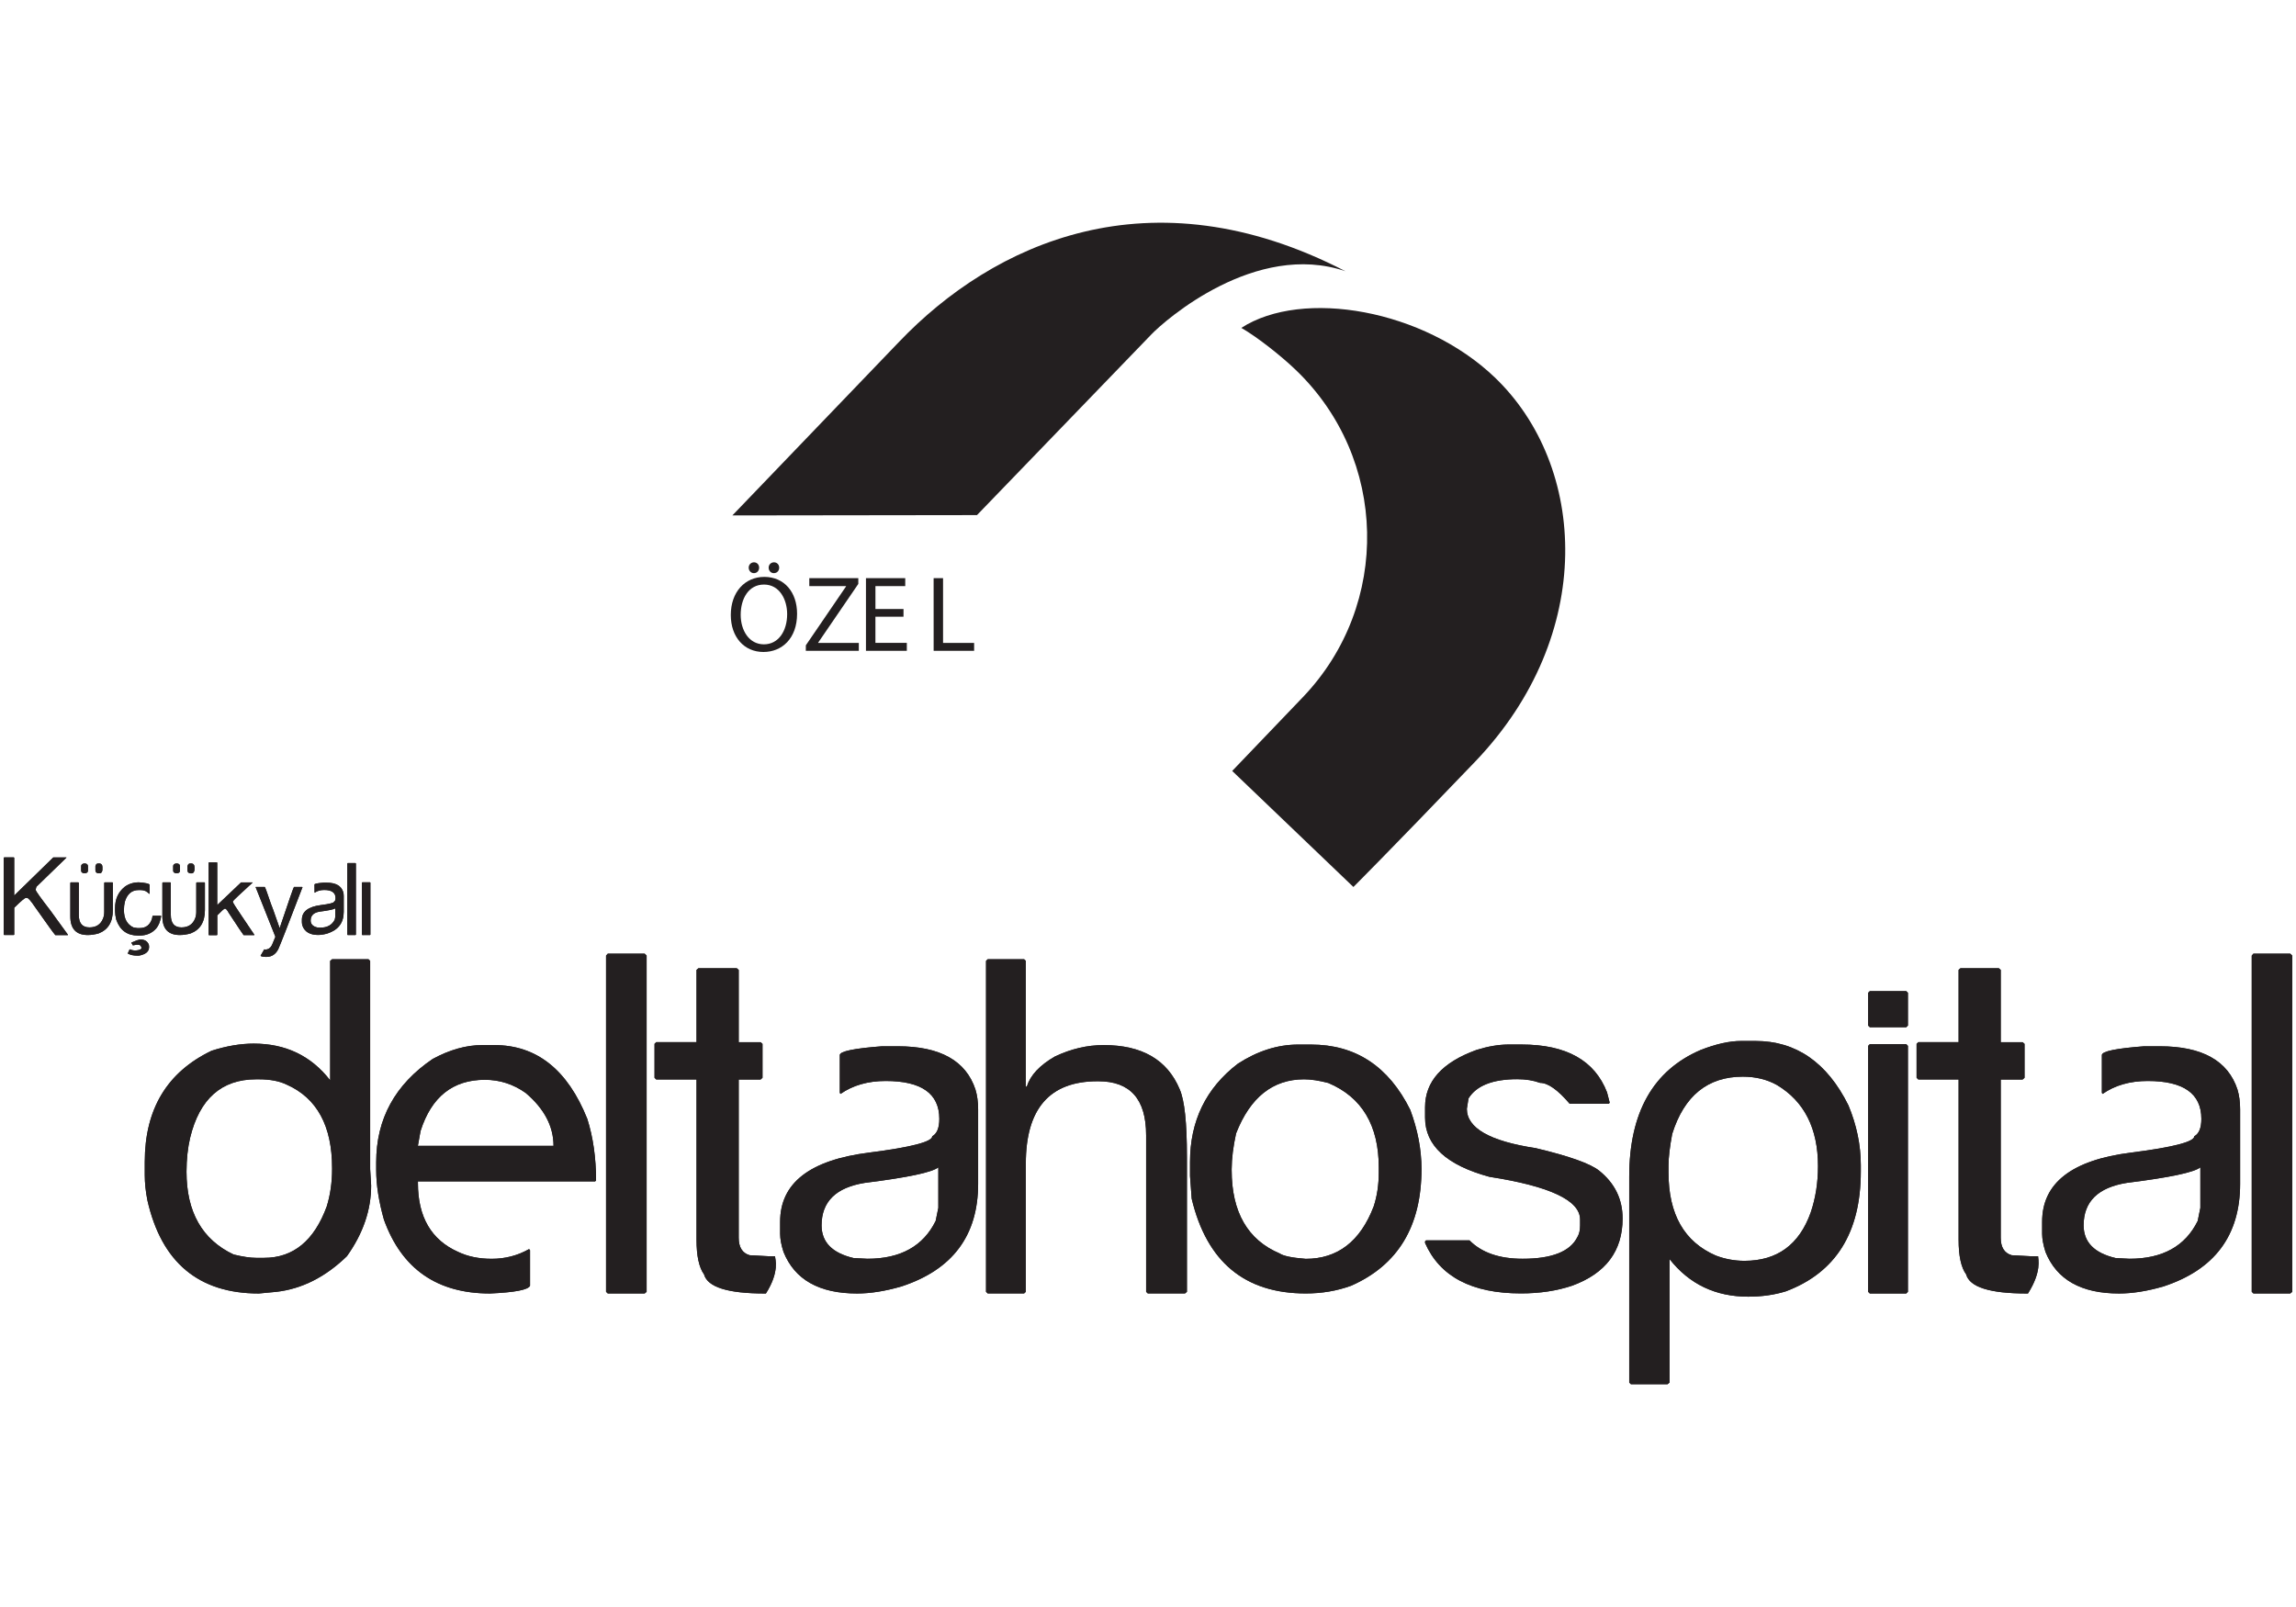 <?xml version="1.0" encoding="utf-8"?>
<!-- Generator: Adobe Illustrator 16.0.0, SVG Export Plug-In . SVG Version: 6.00 Build 0)  -->
<!DOCTYPE svg PUBLIC "-//W3C//DTD SVG 1.1//EN" "http://www.w3.org/Graphics/SVG/1.1/DTD/svg11.dtd">
<svg version="1.1" id="Layer_1" xmlns="http://www.w3.org/2000/svg" xmlns:xlink="http://www.w3.org/1999/xlink" x="0px" y="0px"
	 width="100px" height="70px" viewBox="0 0 100 70" enable-background="new 0 0 100 70" xml:space="preserve">
<g>
	<g>
		<g>
			<path fill="#231F20" d="M98.072,41.625v14.646l0.074,0.071h1.605l0.085-0.071V41.625l-0.086-0.084h-1.606L98.072,41.625z
				 M92.632,51.525c1.861-0.232,2.929-0.457,3.202-0.676v1.765l-0.116,0.571c-0.542,1.099-1.53,1.646-2.969,1.646l-0.603-0.031
				c-0.93-0.217-1.396-0.691-1.396-1.424C90.751,52.34,91.378,51.725,92.632,51.525z M91.545,45.958v1.646l0.033,0.045
				c0.533-0.373,1.191-0.562,1.963-0.562c1.559,0,2.337,0.549,2.337,1.649c0,0.396-0.103,0.646-0.308,0.759
				c0,0.239-0.913,0.478-2.748,0.711c-2.586,0.323-3.879,1.328-3.879,3.011v0.529c0,0.219,0.05,0.482,0.147,0.79
				c0.487,1.206,1.554,1.808,3.203,1.808c0.584,0,1.226-0.103,1.924-0.305c2.232-0.727,3.349-2.216,3.349-4.471v-3.244
				c0-0.325-0.039-0.614-0.116-0.868c-0.413-1.253-1.542-1.881-3.382-1.881h-0.685C92.159,45.667,91.545,45.795,91.545,45.958z
				 M85.305,42.248v3.148h-1.754l-0.076,0.072v1.48l0.076,0.074h1.754V54c0,0.702,0.108,1.21,0.328,1.51
				c0.153,0.559,1.038,0.834,2.651,0.834h0.042c0.611-0.964,0.441-1.504,0.441-1.625h-0.356l-0.794-0.043
				c-0.318-0.091-0.477-0.346-0.477-0.761v-6.892h0.952l0.085-0.075V45.47l-0.085-0.073h-0.952v-3.147l-0.082-0.074h-1.672
				L85.305,42.248z M81.365,45.557v10.715l0.074,0.072h1.586l0.072-0.072V45.557l-0.072-0.074h-1.586L81.365,45.557z M81.365,43.245
				v1.428l0.074,0.073h1.586l0.072-0.073v-1.428l-0.072-0.073h-1.586L81.365,43.245z M72.831,49.393
				c0.521-1.662,1.547-2.494,3.075-2.494c0.556,0,1.052,0.121,1.48,0.359c1.195,0.713,1.795,1.891,1.795,3.538
				c0,0.722-0.105,1.394-0.318,2.021c-0.5,1.402-1.461,2.104-2.883,2.104c-0.433,0-0.849-0.077-1.25-0.23
				c-1.373-0.596-2.06-1.797-2.06-3.615v-0.317C72.672,50.404,72.727,49.948,72.831,49.393z M74.076,45.734
				c-2.077,0.89-3.117,2.729-3.117,5.527v8.963l0.074,0.072h1.596l0.086-0.072v-5.38c0.858,1.091,1.999,1.638,3.426,1.638
				c0.59,0,1.135-0.076,1.639-0.232c2.175-0.816,3.266-2.557,3.266-5.22v-0.275c0-0.879-0.182-1.75-0.541-2.61
				c-0.929-1.867-2.281-2.801-4.046-2.801h-0.627C75.332,45.344,74.747,45.473,74.076,45.734z M64.309,45.734
				c-1.496,0.541-2.242,1.375-2.242,2.494v0.453c0,1.213,0.933,2.072,2.803,2.58c2.633,0.408,3.949,1.027,3.949,1.861v0.264
				c0,0.203-0.039,0.368-0.116,0.497c-0.315,0.634-1.111,0.948-2.388,0.948c-1.016,0-1.785-0.268-2.313-0.802h-1.892l-0.043,0.043
				v0.071c0.644,1.465,2.033,2.197,4.175,2.197c0.809,0,1.555-0.109,2.229-0.336c1.467-0.535,2.199-1.511,2.199-2.927
				c0-0.847-0.342-1.539-1.023-2.085c-0.389-0.309-1.308-0.635-2.76-0.98c-2-0.302-3-0.875-3-1.712l0.072-0.454
				c0.346-0.558,1.055-0.837,2.125-0.837c0.372,0,0.702,0.054,0.993,0.16c0.343,0,0.772,0.304,1.288,0.91h1.701l0.043-0.045
				l-0.117-0.454c-0.536-1.387-1.775-2.081-3.719-2.081H65.67C65.262,45.503,64.807,45.579,64.309,45.734z M53.836,49.372
				c0.613-1.571,1.6-2.358,2.961-2.358c0.295,0,0.646,0.053,1.055,0.159c1.465,0.618,2.199,1.847,2.199,3.677v0.224
				c0,0.536-0.074,1.028-0.222,1.479c-0.583,1.522-1.571,2.281-2.958,2.281c-0.6-0.047-0.977-0.125-1.133-0.233
				c-1.396-0.59-2.094-1.802-2.094-3.635v-0.041C53.646,50.458,53.711,49.943,53.836,49.372z M53.912,46.336
				c-1.389,1.064-2.082,2.492-2.082,4.28v0.612l0.072,0.984c0.656,2.752,2.311,4.13,4.968,4.13c0.698,0,1.354-0.11,1.976-0.336
				c2.045-0.901,3.066-2.596,3.066-5.084c0-0.846-0.164-1.704-0.489-2.577c-0.942-1.896-2.382-2.844-4.321-2.844h-0.569
				C55.639,45.503,54.764,45.782,53.912,46.336z M42.946,41.855v14.416l0.073,0.071h1.584l0.076-0.071v-5.59
				c0-2.39,1.04-3.582,3.118-3.582h0.042c1.386,0,2.079,0.779,2.079,2.344v6.828l0.074,0.071h1.619l0.084-0.071v-5.896
				c0-1.471-0.104-2.448-0.315-2.927c-0.538-1.284-1.639-1.925-3.31-1.925c-0.718,0-1.426,0.166-2.125,0.498
				c-0.661,0.379-1.07,0.816-1.225,1.312h-0.042v-5.478l-0.074-0.072H43.02L42.946,41.855z"/>
			<polygon fill="#231F20" points="98.072,41.625 98.072,56.271 98.146,56.344 99.75,56.344 99.837,56.271 99.837,41.625 
				99.75,41.541 98.146,41.541 			"/>
			<path fill="#231F20" d="M85.305,42.248v3.148h-1.754l-0.076,0.072v1.48l0.076,0.074h1.754V54c0,0.702,0.108,1.21,0.328,1.51
				c0.153,0.559,1.038,0.834,2.651,0.834h0.042c0.611-0.964,0.441-1.504,0.441-1.625h-0.356l-0.794-0.043
				c-0.318-0.091-0.477-0.346-0.477-0.761v-6.892h0.952l0.085-0.075V45.47l-0.085-0.073h-0.952v-3.147l-0.082-0.074h-1.672
				L85.305,42.248z"/>
			<polygon fill="#231F20" points="81.365,45.557 81.365,56.271 81.439,56.344 83.025,56.344 83.098,56.271 83.098,45.557 
				83.025,45.482 81.439,45.482 			"/>
			<polygon fill="#231F20" points="81.365,43.245 81.365,44.673 81.439,44.745 83.025,44.745 83.098,44.673 83.098,43.245 
				83.025,43.172 81.439,43.172 			"/>
			<path fill="#231F20" d="M64.309,45.734c-1.496,0.541-2.242,1.375-2.242,2.494v0.453c0,1.213,0.933,2.072,2.803,2.58
				c2.633,0.408,3.949,1.027,3.949,1.861v0.264c0,0.203-0.039,0.368-0.116,0.497c-0.315,0.634-1.111,0.948-2.388,0.948
				c-1.016,0-1.785-0.268-2.313-0.802h-1.892l-0.043,0.043v0.071c0.644,1.465,2.033,2.197,4.175,2.197
				c0.809,0,1.555-0.109,2.229-0.336c1.467-0.535,2.199-1.511,2.199-2.927c0-0.847-0.342-1.539-1.023-2.085
				c-0.389-0.309-1.308-0.635-2.76-0.98c-2-0.302-3-0.875-3-1.712l0.072-0.454c0.346-0.558,1.055-0.837,2.125-0.837
				c0.372,0,0.702,0.054,0.993,0.16c0.343,0,0.772,0.304,1.288,0.91h1.701l0.043-0.045l-0.117-0.454
				c-0.536-1.387-1.775-2.081-3.719-2.081H65.67C65.262,45.503,64.807,45.579,64.309,45.734z"/>
			<path fill="#231F20" d="M42.946,41.855v14.416l0.073,0.071h1.584l0.076-0.071v-5.59c0-2.39,1.04-3.582,3.118-3.582h0.042
				c1.386,0,2.079,0.779,2.079,2.344v6.828l0.074,0.071h1.619l0.084-0.071v-5.896c0-1.471-0.104-2.448-0.315-2.927
				c-0.538-1.284-1.639-1.925-3.31-1.925c-0.718,0-1.426,0.166-2.125,0.498c-0.661,0.379-1.07,0.816-1.225,1.312h-0.042v-5.478
				l-0.074-0.072H43.02L42.946,41.855z"/>
			<path fill="#231F20" d="M37.667,51.525c1.86-0.232,2.927-0.457,3.201-0.676v1.765l-0.117,0.571
				c-0.542,1.099-1.533,1.646-2.969,1.646l-0.603-0.031c-0.93-0.217-1.396-0.691-1.396-1.424
				C35.784,52.34,36.412,51.725,37.667,51.525z M36.577,45.958v1.646l0.032,0.045c0.536-0.373,1.191-0.562,1.968-0.562
				c1.556,0,2.334,0.549,2.334,1.649c0,0.396-0.104,0.646-0.308,0.759c0,0.239-0.916,0.478-2.747,0.711
				c-2.586,0.323-3.878,1.328-3.878,3.011v0.529c0,0.219,0.048,0.482,0.148,0.79c0.486,1.206,1.553,1.808,3.202,1.808
				c0.584,0,1.227-0.103,1.924-0.305c2.232-0.727,3.349-2.216,3.349-4.471v-3.244c0-0.325-0.04-0.614-0.117-0.868
				c-0.416-1.253-1.542-1.881-3.382-1.881h-0.687C37.19,45.667,36.577,45.795,36.577,45.958z M30.336,42.248v3.148h-1.754
				l-0.074,0.072v1.48l0.074,0.074h1.754V54c0,0.702,0.109,1.21,0.327,1.51c0.155,0.559,1.04,0.834,2.653,0.834h0.043
				c0.611-0.964,0.397-1.504,0.397-1.625h-0.314l-0.792-0.043c-0.317-0.091-0.476-0.346-0.476-0.761v-6.892h0.952l0.084-0.075V45.47
				l-0.084-0.073h-0.952v-3.147l-0.085-0.074H30.42L30.336,42.248z M26.396,41.625v14.646l0.076,0.071h1.605l0.085-0.071V41.625
				l-0.085-0.084h-1.605L26.396,41.625z M18.317,49.266c0.472-1.486,1.405-2.231,2.801-2.231c0.648,0,1.241,0.192,1.775,0.571
				c0.809,0.685,1.215,1.453,1.215,2.305h-5.907L18.317,49.266z M18.847,46.126c-1.642,1.113-2.462,2.614-2.462,4.501v0.338
				c0,0.65,0.113,1.372,0.338,2.167c0.775,2.144,2.314,3.212,4.619,3.212c1.077-0.048,1.66-0.158,1.743-0.336v-1.552l-0.042-0.046
				c-0.5,0.283-1.043,0.423-1.627,0.423c-0.557,0-1.046-0.101-1.469-0.304c-1.163-0.521-1.744-1.52-1.744-2.991v-0.076h7.715
				l0.043-0.039c0-0.989-0.128-1.883-0.382-2.687c-0.859-2.143-2.208-3.213-4.047-3.213h-0.529
				C20.305,45.523,19.585,45.727,18.847,46.126z M8.281,49.561c0.409-1.695,1.368-2.547,2.875-2.547h0.118
				c0.492,0,0.897,0.078,1.214,0.232c1.318,0.586,1.976,1.797,1.976,3.635v0.043c0,0.578-0.077,1.122-0.233,1.628
				c-0.548,1.494-1.458,2.239-2.727,2.239h-0.349c-0.254,0-0.581-0.048-0.983-0.146c-1.367-0.648-2.049-1.854-2.049-3.605
				C8.124,50.498,8.176,50.005,8.281,49.561z M14.38,41.855v5.203c-0.825-1.064-1.934-1.599-3.329-1.599
				c-0.571,0-1.18,0.103-1.829,0.308c-1.945,0.93-2.917,2.545-2.917,4.85v0.57c0,0.347,0.04,0.713,0.116,1.102
				c0.614,2.702,2.232,4.055,4.853,4.055l0.76-0.072c1.113-0.127,2.138-0.643,3.075-1.552c0.705-0.987,1.056-2.015,1.056-3.077
				l-0.043-0.717v-9.07l-0.072-0.072h-1.586L14.38,41.855z"/>
			<path fill="#231F20" d="M30.336,42.248v3.148h-1.754l-0.074,0.072v1.48l0.074,0.074h1.754V54c0,0.702,0.109,1.21,0.327,1.51
				c0.155,0.559,1.04,0.834,2.653,0.834h0.043c0.611-0.964,0.397-1.504,0.397-1.625h-0.314l-0.792-0.043
				c-0.317-0.091-0.476-0.346-0.476-0.761v-6.892h0.952l0.084-0.075V45.47l-0.084-0.073h-0.952v-3.147l-0.085-0.074H30.42
				L30.336,42.248z"/>
			<polygon fill="#231F20" points="26.396,41.625 26.396,56.271 26.472,56.344 28.079,56.344 28.164,56.271 28.164,41.625 
				28.079,41.541 26.472,41.541 			"/>
			<path fill="#231F20" d="M0.182,37.346h0.42l0.017,0.019v1.644l1.701-1.66h0.572v0.01l-1.307,1.269l-0.026,0.099v0.045
				c0.001,0.045,0.206,0.334,0.62,0.869l0.777,1.071v0.021H2.409c-0.056-0.058-0.351-0.467-0.886-1.227
				c-0.177-0.264-0.293-0.395-0.348-0.395H1.13c-0.052,0-0.222,0.144-0.51,0.429v1.171l-0.019,0.018h-0.42L0.162,40.71v-3.342
				L0.182,37.346z"/>
			<path fill="#231F20" d="M0.182,37.346h0.42l0.017,0.019v1.644l1.701-1.66h0.572v0.01l-1.307,1.269l-0.026,0.099v0.045
				c0.001,0.045,0.206,0.334,0.62,0.869l0.777,1.071v0.021H2.409c-0.056-0.058-0.351-0.467-0.886-1.227
				c-0.177-0.264-0.293-0.395-0.348-0.395H1.13c-0.052,0-0.222,0.144-0.51,0.429v1.171l-0.019,0.018h-0.42L0.162,40.71v-3.342
				L0.182,37.346z"/>
			<path fill="#231F20" d="M3.081,38.436h0.331l0.021,0.021v1.397c0,0.362,0.154,0.543,0.462,0.543c0.294,0,0.491-0.129,0.594-0.388
				c0.035-0.086,0.051-0.182,0.051-0.286v-1.268l0.02-0.021H4.9l0.016,0.021v1.186c0,0.521-0.208,0.86-0.62,1.018
				c-0.164,0.046-0.324,0.07-0.473,0.07c-0.506,0-0.76-0.271-0.76-0.813v-1.459L3.081,38.436z M3.657,37.613H3.71
				c0.081,0.01,0.121,0.05,0.121,0.123v0.191c0,0.063-0.044,0.104-0.13,0.113H3.665c-0.087-0.011-0.131-0.05-0.131-0.113v-0.199
				C3.534,37.665,3.574,37.628,3.657,37.613z M4.269,37.613h0.079c0.076,0.015,0.113,0.066,0.113,0.156v0.125
				c-0.013,0.101-0.054,0.147-0.122,0.147H4.288c-0.088-0.01-0.132-0.053-0.132-0.13v-0.184C4.174,37.652,4.212,37.613,4.269,37.613
				z"/>
			<path fill="#231F20" d="M3.081,38.436h0.331l0.021,0.021v1.397c0,0.362,0.154,0.543,0.462,0.543c0.294,0,0.491-0.129,0.594-0.388
				c0.035-0.086,0.051-0.182,0.051-0.286v-1.268l0.02-0.021H4.9l0.016,0.021v1.186c0,0.521-0.208,0.86-0.62,1.018
				c-0.164,0.046-0.324,0.07-0.473,0.07c-0.506,0-0.76-0.271-0.76-0.813v-1.459L3.081,38.436z"/>
			<path fill="#231F20" d="M3.657,37.613H3.71c0.081,0.01,0.121,0.05,0.121,0.123v0.191c0,0.063-0.044,0.104-0.13,0.113H3.665
				c-0.087-0.011-0.131-0.05-0.131-0.113v-0.199C3.534,37.665,3.574,37.628,3.657,37.613z"/>
			<path fill="#231F20" d="M4.269,37.613h0.079c0.076,0.015,0.113,0.066,0.113,0.156v0.125c-0.013,0.101-0.054,0.147-0.122,0.147
				H4.288c-0.088-0.01-0.132-0.053-0.132-0.13v-0.184C4.174,37.652,4.212,37.613,4.269,37.613z"/>
			<path fill="#231F20" d="M6.052,38.434c0.292,0.023,0.446,0.057,0.464,0.104v0.382l-0.015,0.017
				c-0.1-0.11-0.221-0.166-0.363-0.166H6.036c-0.292,0-0.49,0.166-0.594,0.494c-0.031,0.125-0.045,0.246-0.045,0.37
				c0,0.384,0.141,0.64,0.423,0.767l0.164,0.024h0.104c0.272,0,0.452-0.143,0.536-0.42c0.009-0.075,0.02-0.116,0.033-0.116H7
				c0.012,0,0.018,0.01,0.018,0.027c-0.042,0.232-0.113,0.409-0.215,0.525c-0.18,0.205-0.42,0.31-0.724,0.31h-0.07
				c-0.469,0-0.785-0.229-0.947-0.694c-0.034-0.141-0.051-0.262-0.051-0.363v-0.139c0-0.39,0.137-0.695,0.415-0.923
				C5.603,38.5,5.812,38.434,6.052,38.434z M6.113,40.923c0.188,0,0.313,0.078,0.371,0.231l0.009,0.08v0.023
				c0,0.191-0.146,0.315-0.441,0.37H5.976c-0.162,0-0.299-0.03-0.414-0.093l0.085-0.184c0.083,0.035,0.169,0.053,0.26,0.053
				c0.171-0.012,0.256-0.053,0.256-0.12c-0.018-0.086-0.068-0.132-0.146-0.132H5.948L5.787,41.18l-0.069-0.119l0.269-0.112v0.008
				C6.014,40.941,6.055,40.932,6.113,40.923z"/>
			<path fill="#231F20" d="M6.052,38.434c0.292,0.023,0.446,0.057,0.464,0.104v0.382l-0.015,0.017
				c-0.1-0.11-0.221-0.166-0.363-0.166H6.036c-0.292,0-0.49,0.166-0.594,0.494c-0.031,0.125-0.045,0.246-0.045,0.37
				c0,0.384,0.141,0.64,0.423,0.767l0.164,0.024h0.104c0.272,0,0.452-0.143,0.536-0.42c0.009-0.075,0.02-0.116,0.033-0.116H7
				c0.012,0,0.018,0.01,0.018,0.027c-0.042,0.232-0.113,0.409-0.215,0.525c-0.18,0.205-0.42,0.31-0.724,0.31h-0.07
				c-0.469,0-0.785-0.229-0.947-0.694c-0.034-0.141-0.051-0.262-0.051-0.363v-0.139c0-0.39,0.137-0.695,0.415-0.923
				C5.603,38.5,5.812,38.434,6.052,38.434z"/>
			<path fill="#231F20" d="M6.113,40.923c0.188,0,0.313,0.078,0.371,0.231l0.009,0.08v0.023c0,0.191-0.146,0.315-0.441,0.37H5.976
				c-0.162,0-0.299-0.03-0.414-0.093l0.085-0.184c0.083,0.035,0.169,0.053,0.26,0.053c0.171-0.012,0.256-0.053,0.256-0.12
				c-0.018-0.086-0.068-0.132-0.146-0.132H5.948L5.787,41.18l-0.069-0.119l0.269-0.112v0.008
				C6.014,40.941,6.055,40.932,6.113,40.923z"/>
			<path fill="#231F20" d="M7.088,38.436H7.42l0.02,0.021v1.397c0,0.362,0.154,0.543,0.462,0.543c0.292,0,0.492-0.129,0.595-0.388
				c0.035-0.086,0.051-0.182,0.051-0.286v-1.268l0.021-0.021h0.34l0.016,0.021v1.186c0,0.521-0.208,0.86-0.62,1.018
				c-0.165,0.046-0.322,0.07-0.474,0.07c-0.506,0-0.759-0.271-0.759-0.813v-1.459L7.088,38.436z M7.666,37.613h0.053
				c0.08,0.01,0.12,0.05,0.12,0.123v0.191c0,0.063-0.042,0.104-0.129,0.113H7.674c-0.088-0.011-0.132-0.05-0.132-0.113v-0.199
				C7.542,37.665,7.584,37.628,7.666,37.613z M8.278,37.613h0.079C8.433,37.628,8.47,37.68,8.47,37.77v0.125
				c-0.014,0.101-0.055,0.147-0.123,0.147H8.296c-0.088-0.01-0.131-0.053-0.131-0.13v-0.184C8.184,37.652,8.221,37.613,8.278,37.613
				z"/>
			<path fill="#231F20" d="M7.088,38.436H7.42l0.02,0.021v1.397c0,0.362,0.154,0.543,0.462,0.543c0.292,0,0.492-0.129,0.595-0.388
				c0.035-0.086,0.051-0.182,0.051-0.286v-1.268l0.021-0.021h0.34l0.016,0.021v1.186c0,0.521-0.208,0.86-0.62,1.018
				c-0.165,0.046-0.322,0.07-0.474,0.07c-0.506,0-0.759-0.271-0.759-0.813v-1.459L7.088,38.436z"/>
			<path fill="#231F20" d="M7.666,37.613h0.053c0.08,0.01,0.12,0.05,0.12,0.123v0.191c0,0.063-0.042,0.104-0.129,0.113H7.674
				c-0.088-0.011-0.132-0.05-0.132-0.113v-0.199C7.542,37.665,7.584,37.628,7.666,37.613z"/>
			<path fill="#231F20" d="M8.278,37.613h0.079C8.433,37.628,8.47,37.68,8.47,37.77v0.125c-0.014,0.101-0.055,0.147-0.123,0.147
				H8.296c-0.088-0.01-0.131-0.053-0.131-0.13v-0.184C8.184,37.652,8.221,37.613,8.278,37.613z"/>
			<path fill="#231F20" d="M9.1,37.563h0.344l0.018,0.017v1.843l1.038-0.986h0.502v0.008c-0.521,0.475-0.805,0.744-0.853,0.804
				l-0.008,0.033c0,0.036,0.126,0.235,0.377,0.604l0.562,0.835l-0.011,0.012H10.61c-0.017-0.016-0.233-0.334-0.646-0.965
				c-0.069-0.129-0.125-0.19-0.167-0.19c-0.032,0-0.143,0.098-0.333,0.293v0.846l-0.018,0.019H9.1l-0.013-0.019v-3.13L9.1,37.563z"
				/>
			<path fill="#231F20" d="M9.1,37.563h0.344l0.018,0.017v1.843l1.038-0.986h0.502v0.008c-0.521,0.475-0.805,0.744-0.853,0.804
				l-0.008,0.033c0,0.036,0.126,0.235,0.377,0.604l0.562,0.835l-0.011,0.012H10.61c-0.017-0.016-0.233-0.334-0.646-0.965
				c-0.069-0.129-0.125-0.19-0.167-0.19c-0.032,0-0.143,0.098-0.333,0.293v0.846l-0.018,0.019H9.1l-0.013-0.019v-3.13L9.1,37.563z"
				/>
			<path fill="#231F20" d="M11.534,38.636c0.024,0.036,0.113,0.277,0.263,0.726c0.01,0.009,0.136,0.356,0.375,1.045h0.016
				c0.388-1.157,0.592-1.744,0.615-1.771h0.357l0.009,0.007h0.007c-0.62,1.617-0.971,2.517-1.053,2.695
				c-0.114,0.229-0.287,0.344-0.517,0.344h-0.034c-0.138-0.007-0.212-0.022-0.223-0.052l0.161-0.278l0.039,0.01
				c0.149,0,0.254-0.084,0.318-0.248l0.127-0.309l-0.861-2.164l0.009-0.007h0.392V38.636z"/>
			<path fill="#231F20" d="M11.534,38.636c0.024,0.036,0.113,0.277,0.263,0.726c0.01,0.009,0.136,0.356,0.375,1.045h0.016
				c0.388-1.157,0.592-1.744,0.615-1.771h0.357l0.009,0.007h0.007c-0.62,1.617-0.971,2.517-1.053,2.695
				c-0.114,0.229-0.287,0.344-0.517,0.344h-0.034c-0.138-0.007-0.212-0.022-0.223-0.052l0.161-0.278l0.039,0.01
				c0.149,0,0.254-0.084,0.318-0.248l0.127-0.309l-0.861-2.164l0.009-0.007h0.392V38.636z"/>
			<path fill="#231F20" d="M14.085,38.449h0.146c0.389,0,0.627,0.133,0.715,0.398c0.016,0.051,0.025,0.113,0.025,0.185v0.685
				c0,0.479-0.236,0.79-0.709,0.945c-0.147,0.042-0.283,0.064-0.407,0.064c-0.346,0-0.574-0.127-0.676-0.385
				c-0.021-0.064-0.031-0.117-0.031-0.167v-0.11c0-0.355,0.274-0.567,0.819-0.638c0.389-0.049,0.582-0.1,0.582-0.149
				c0.044-0.023,0.065-0.077,0.065-0.159c0-0.234-0.165-0.351-0.494-0.351c-0.163,0-0.303,0.039-0.416,0.119l-0.007-0.009V38.53
				C13.696,38.496,13.827,38.468,14.085,38.449z M13.53,40.1c0,0.153,0.097,0.256,0.294,0.301l0.127,0.007
				c0.303,0,0.513-0.117,0.628-0.349l0.024-0.121v-0.371c-0.058,0.043-0.284,0.093-0.676,0.143
				C13.662,39.749,13.53,39.879,13.53,40.1z"/>
			<path fill="#231F20" d="M15.143,37.596h0.339l0.019,0.019v3.098l-0.019,0.017h-0.339l-0.015-0.017v-3.098L15.143,37.596z"/>
			<polygon fill="#231F20" points="15.143,37.596 15.482,37.596 15.501,37.613 15.501,40.711 15.482,40.729 15.143,40.729 
				15.128,40.711 15.128,37.613 			"/>
			<path fill="#231F20" d="M15.78,38.432h0.335l0.017,0.016v2.266l-0.017,0.018H15.78l-0.016-0.018v-2.266L15.78,38.432z"/>
			<polygon fill="#231F20" points="15.78,38.432 16.115,38.432 16.132,38.445 16.132,40.711 16.115,40.729 15.78,40.729 
				15.764,40.711 15.764,38.445 			"/>
		</g>
		<path fill="#231F20" d="M13.53,40.1c0,0.153,0.097,0.256,0.294,0.301l0.127,0.007c0.303,0,0.513-0.117,0.628-0.349l0.024-0.121
			v-0.371c-0.058,0.043-0.284,0.093-0.676,0.143C13.662,39.749,13.53,39.879,13.53,40.1z M14.085,38.449h0.146
			c0.389,0,0.627,0.133,0.715,0.398c0.016,0.051,0.025,0.113,0.025,0.185v0.685c0,0.479-0.236,0.79-0.709,0.945
			c-0.147,0.042-0.283,0.064-0.407,0.064c-0.346,0-0.574-0.127-0.676-0.385c-0.021-0.064-0.031-0.117-0.031-0.167v-0.11
			c0-0.355,0.274-0.567,0.819-0.638c0.389-0.049,0.582-0.1,0.582-0.149c0.044-0.023,0.065-0.077,0.065-0.159
			c0-0.234-0.165-0.351-0.494-0.351c-0.163,0-0.303,0.039-0.416,0.119l-0.007-0.356C13.696,38.496,13.827,38.468,14.085,38.449z"/>
		<path fill="#231F20" d="M91.545,45.958v1.646l0.033,0.045c0.533-0.373,1.191-0.562,1.963-0.562c1.559,0,2.337,0.549,2.337,1.649
			c0,0.396-0.103,0.646-0.308,0.759c0,0.239-0.913,0.478-2.748,0.711c-2.586,0.323-3.879,1.328-3.879,3.011v0.529
			c0,0.219,0.05,0.482,0.147,0.79c0.487,1.206,1.554,1.808,3.203,1.808c0.584,0,1.226-0.103,1.924-0.305
			c2.232-0.727,3.349-2.216,3.349-4.471v-3.244c0-0.325-0.039-0.614-0.116-0.868c-0.413-1.253-1.542-1.881-3.382-1.881h-0.685
			C92.159,45.667,91.545,45.795,91.545,45.958z M92.632,51.525c1.861-0.232,2.929-0.457,3.202-0.676v1.765l-0.116,0.571
			c-0.542,1.099-1.53,1.646-2.969,1.646l-0.603-0.031c-0.93-0.217-1.396-0.691-1.396-1.424
			C90.751,52.34,91.378,51.725,92.632,51.525z"/>
		<path fill="#231F20" d="M14.38,41.855v5.203c-0.825-1.064-1.934-1.599-3.329-1.599c-0.571,0-1.18,0.103-1.829,0.308
			c-1.945,0.93-2.917,2.545-2.917,4.85v0.57c0,0.347,0.04,0.713,0.116,1.102c0.614,2.702,2.232,4.055,4.853,4.055l0.76-0.072
			c1.113-0.127,2.138-0.643,3.075-1.552c0.705-0.987,1.056-2.015,1.056-3.077l-0.043-0.717v-9.07l-0.072-0.072h-1.586L14.38,41.855z
			 M8.281,49.561c0.409-1.695,1.368-2.547,2.875-2.547h0.118c0.492,0,0.897,0.078,1.214,0.232c1.318,0.586,1.976,1.797,1.976,3.635
			v0.043c0,0.578-0.077,1.122-0.233,1.628c-0.548,1.494-1.458,2.239-2.727,2.239h-0.349c-0.254,0-0.581-0.048-0.983-0.146
			c-1.367-0.648-2.049-1.854-2.049-3.605C8.124,50.498,8.176,50.005,8.281,49.561z"/>
		<path fill="#231F20" d="M18.847,46.126c-1.642,1.113-2.462,2.614-2.462,4.501v0.338c0,0.65,0.113,1.372,0.338,2.167
			c0.775,2.144,2.314,3.212,4.619,3.212c1.077-0.048,1.66-0.158,1.743-0.336v-1.552l-0.042-0.046
			c-0.5,0.283-1.043,0.423-1.627,0.423c-0.557,0-1.046-0.101-1.469-0.304c-1.163-0.521-1.744-1.52-1.744-2.991v-0.076h7.715
			l0.043-0.039c0-0.989-0.128-1.883-0.382-2.687c-0.859-2.143-2.208-3.213-4.047-3.213h-0.529
			C20.305,45.523,19.585,45.727,18.847,46.126z M18.317,49.266c0.472-1.486,1.405-2.231,2.801-2.231
			c0.648,0,1.241,0.192,1.775,0.571c0.809,0.685,1.215,1.453,1.215,2.305h-5.907L18.317,49.266z"/>
		<path fill="#231F20" d="M36.577,45.958v1.646l0.032,0.045c0.536-0.373,1.191-0.562,1.968-0.562c1.556,0,2.334,0.549,2.334,1.649
			c0,0.396-0.104,0.646-0.308,0.759c0,0.239-0.916,0.478-2.747,0.711c-2.586,0.323-3.878,1.328-3.878,3.011v0.529
			c0,0.219,0.048,0.482,0.148,0.79c0.486,1.206,1.553,1.808,3.202,1.808c0.584,0,1.227-0.103,1.924-0.305
			c2.232-0.727,3.349-2.216,3.349-4.471v-3.244c0-0.325-0.04-0.614-0.117-0.868c-0.416-1.253-1.542-1.881-3.382-1.881h-0.687
			C37.19,45.667,36.577,45.795,36.577,45.958z M37.667,51.525c1.86-0.232,2.927-0.457,3.201-0.676v1.765l-0.117,0.571
			c-0.542,1.099-1.533,1.646-2.969,1.646l-0.603-0.031c-0.93-0.217-1.396-0.691-1.396-1.424
			C35.784,52.34,36.412,51.725,37.667,51.525z"/>
		<path fill="#231F20" d="M53.912,46.336c-1.389,1.064-2.082,2.492-2.082,4.28v0.612l0.072,0.984c0.656,2.752,2.311,4.13,4.968,4.13
			c0.698,0,1.354-0.11,1.976-0.336c2.045-0.901,3.066-2.596,3.066-5.084c0-0.846-0.164-1.704-0.489-2.577
			c-0.942-1.896-2.382-2.844-4.321-2.844h-0.569C55.639,45.503,54.764,45.782,53.912,46.336z M53.836,49.372
			c0.613-1.571,1.6-2.358,2.961-2.358c0.295,0,0.646,0.053,1.055,0.159c1.465,0.618,2.199,1.847,2.199,3.677v0.224
			c0,0.536-0.074,1.028-0.222,1.479c-0.583,1.522-1.571,2.281-2.958,2.281c-0.6-0.047-0.977-0.125-1.133-0.233
			c-1.396-0.59-2.094-1.802-2.094-3.635v-0.041C53.646,50.458,53.711,49.943,53.836,49.372z"/>
		<path fill="#231F20" d="M74.076,45.734c-2.077,0.89-3.117,2.729-3.117,5.527v8.963l0.074,0.072h1.596l0.086-0.072v-5.38
			c0.858,1.091,1.999,1.638,3.426,1.638c0.59,0,1.135-0.076,1.639-0.232c2.175-0.816,3.266-2.557,3.266-5.22v-0.275
			c0-0.879-0.182-1.75-0.541-2.61c-0.929-1.867-2.281-2.801-4.046-2.801h-0.627C75.332,45.344,74.747,45.473,74.076,45.734z
			 M72.831,49.393c0.521-1.662,1.547-2.494,3.075-2.494c0.556,0,1.052,0.121,1.48,0.359c1.195,0.713,1.795,1.891,1.795,3.538
			c0,0.722-0.105,1.394-0.318,2.021c-0.5,1.402-1.461,2.104-2.883,2.104c-0.433,0-0.849-0.077-1.25-0.23
			c-1.373-0.596-2.06-1.797-2.06-3.615v-0.317C72.672,50.404,72.727,49.948,72.831,49.393z"/>
	</g>
	<g>
		<path fill="#231F20" d="M54.064,14.282c0.707,0.406,1.752,1.236,2.369,1.83c4.023,3.851,4.164,10.23,0.313,14.255
			c-0.642,0.666-2.49,2.599-3.079,3.215l5.279,5.054c0,0,1.449-1.44,5.303-5.46c5.297-5.534,4.875-12.886,0.855-16.736
			C62.012,13.479,56.732,12.561,54.064,14.282z"/>
		<path fill="#231F20" d="M39.167,14.881l-7.27,7.571l10.654-0.014l7.592-7.867c0.589-0.618,4.546-4.09,8.455-2.757
			C50.076,7.404,43.243,10.62,39.167,14.881z"/>
		<g>
			<path fill="#231F20" d="M34.716,26.735c0,1.079-0.662,1.665-1.466,1.665c-0.841,0-1.421-0.653-1.421-1.611
				c0-1.004,0.618-1.66,1.461-1.66C34.159,25.132,34.716,25.792,34.716,26.735z M32.26,26.781c0,0.679,0.365,1.286,1.011,1.286
				c0.647,0,1.013-0.598,1.013-1.316c0-0.63-0.328-1.288-1.009-1.288C32.595,25.463,32.26,26.091,32.26,26.781z M32.609,24.727
				c0-0.128,0.098-0.233,0.23-0.233c0.132,0,0.224,0.102,0.224,0.233s-0.089,0.239-0.228,0.239
				C32.705,24.966,32.609,24.858,32.609,24.727z M33.478,24.727c0-0.128,0.097-0.233,0.233-0.233c0.131,0,0.226,0.102,0.226,0.233
				s-0.09,0.239-0.234,0.239C33.572,24.966,33.478,24.858,33.478,24.727z"/>
		</g>
		<g>
			<path fill="#231F20" d="M35.098,28.109l1.751-2.565v-0.013h-1.601v-0.347h2.135v0.251l-1.747,2.556v0.015h1.769v0.344h-2.308
				L35.098,28.109L35.098,28.109z"/>
			<path fill="#231F20" d="M39.351,26.863h-1.223v1.141h1.368v0.345h-1.78v-3.164h1.711v0.347h-1.298v0.996h1.223L39.351,26.863
				L39.351,26.863z"/>
		</g>
		<g>
			<path fill="#231F20" d="M40.663,25.185h0.411v2.819h1.353v0.345h-1.763L40.663,25.185L40.663,25.185z"/>
		</g>
	</g>
</g>
</svg>
